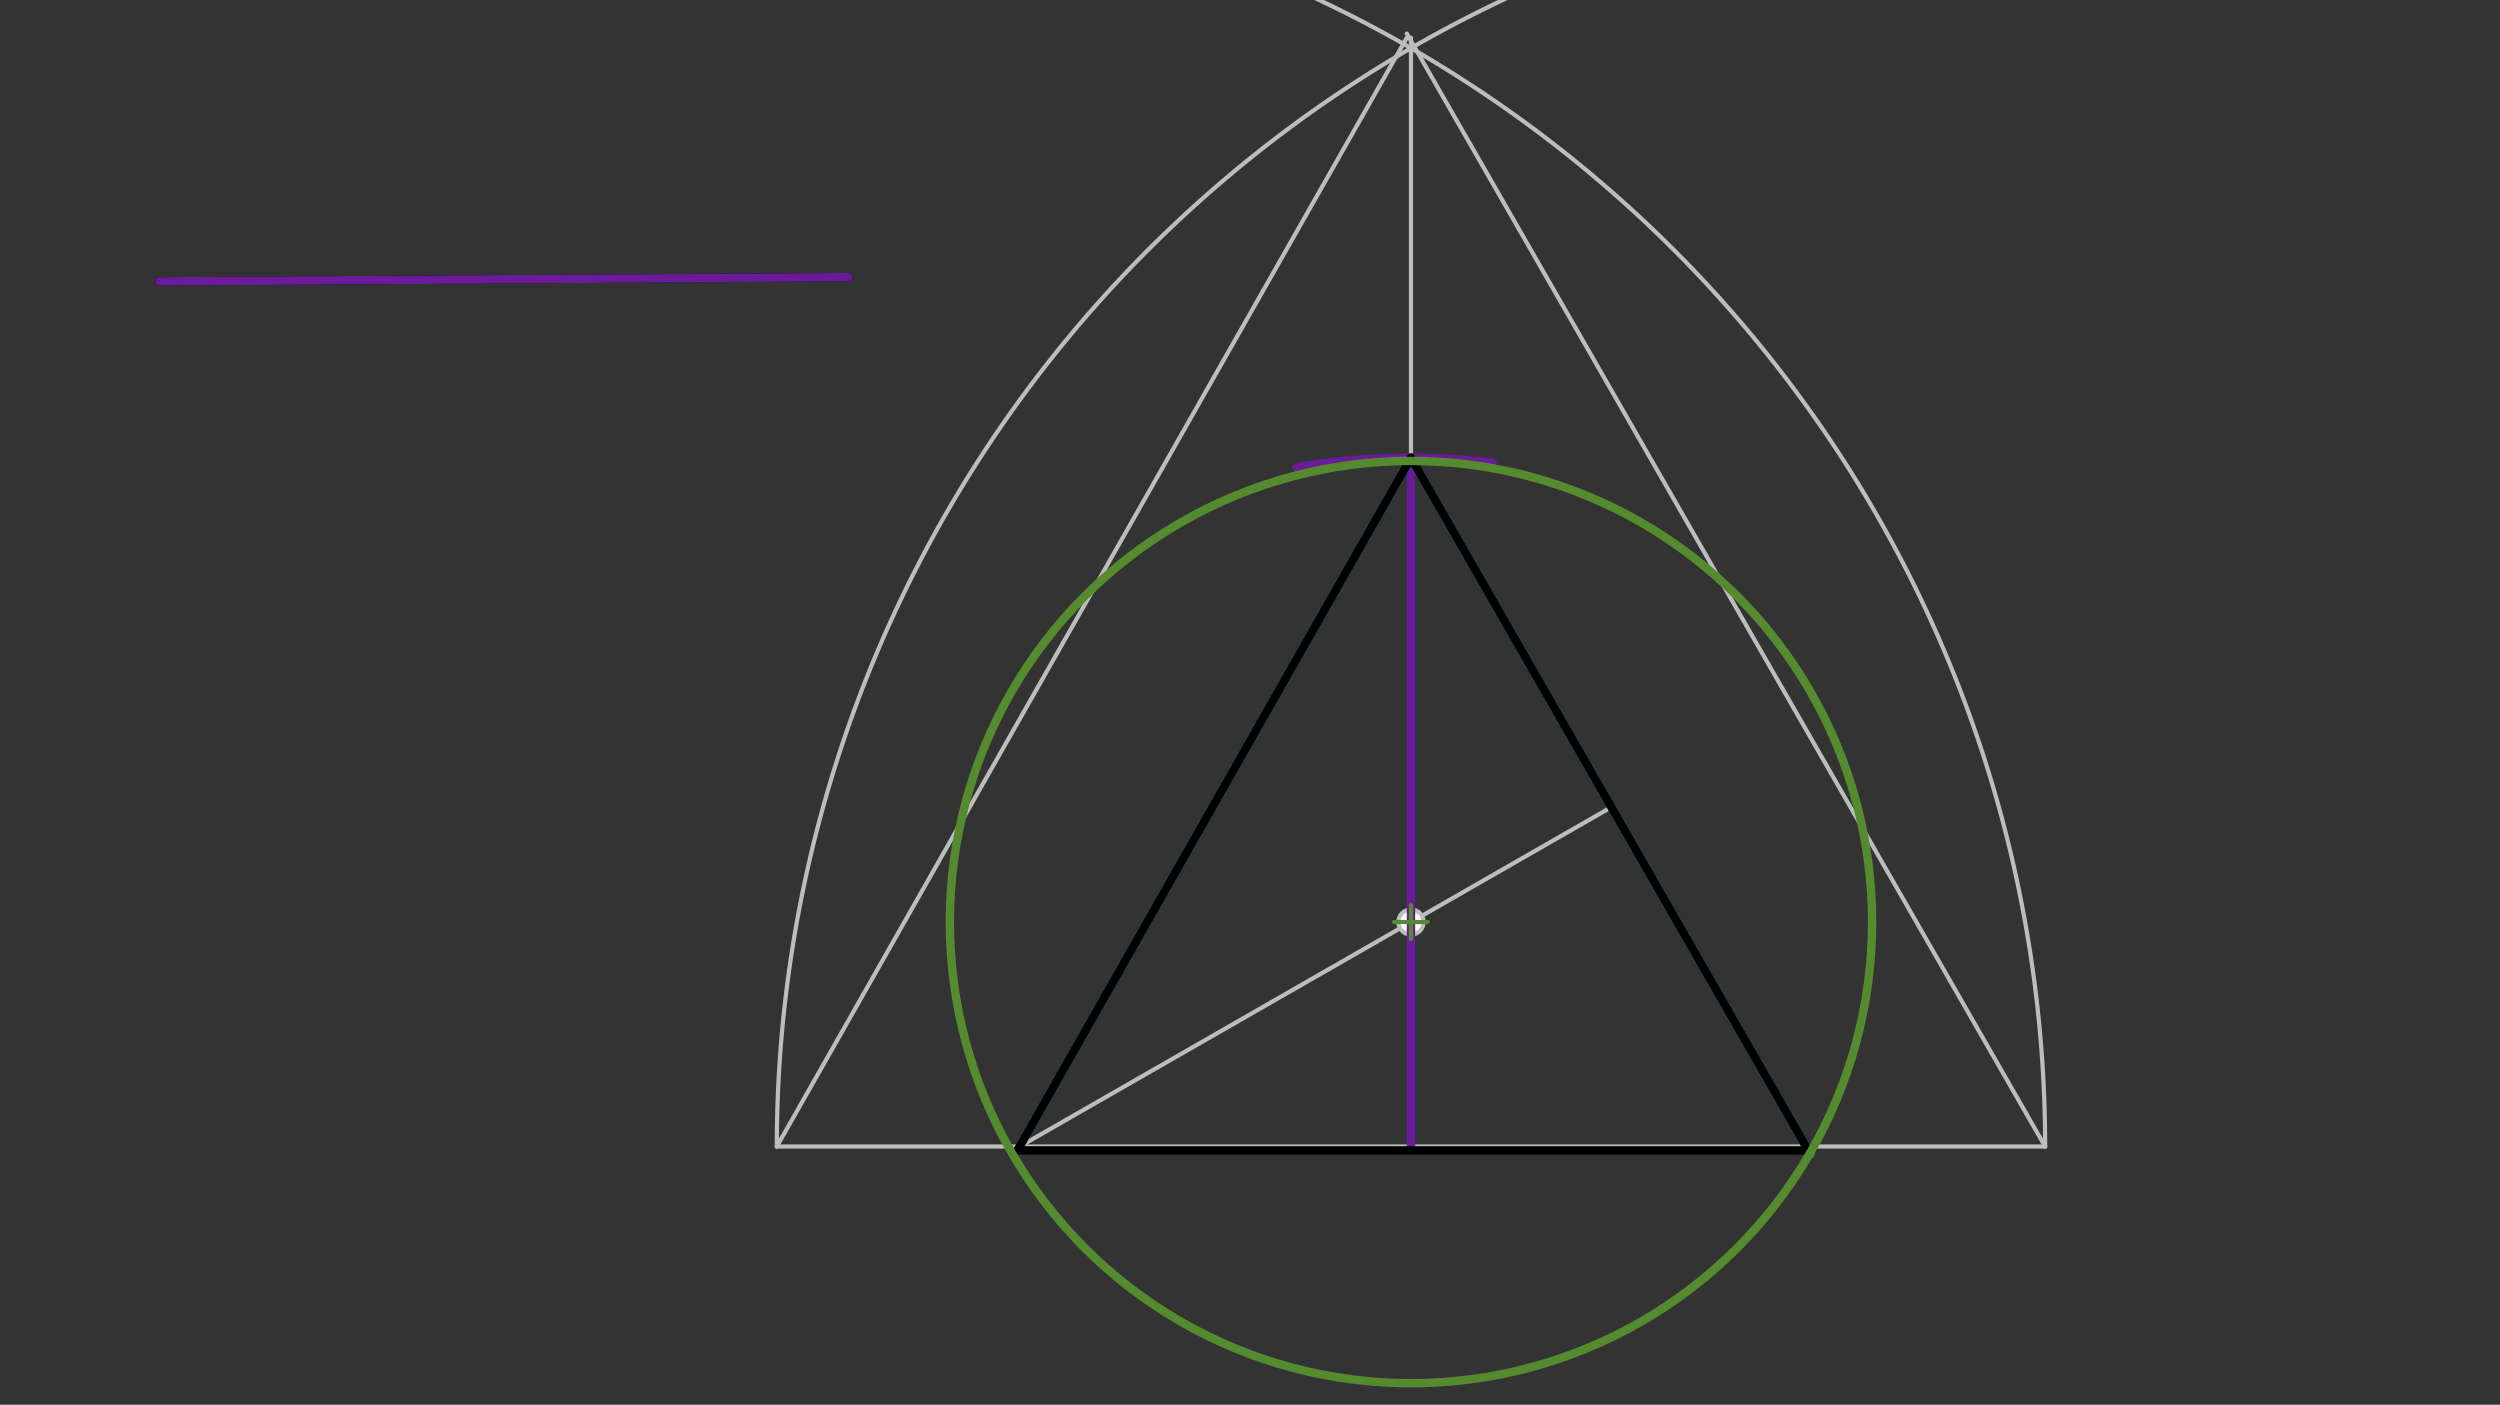 <svg xmlns="http://www.w3.org/2000/svg" class="svg--1it" height="100%" preserveAspectRatio="xMidYMid meet" viewBox="0 0 595.276 334.488" width="100%"><rect x="0" y="0" width="595.276" height="334.488" fill="#333333" stroke="none"/><defs><marker id="marker-arrow" markerHeight="16" markerUnits="userSpaceOnUse" markerWidth="24" orient="auto-start-reverse" refX="24" refY="4" viewBox="0 0 24 8"><path d="M 0 0 L 24 4 L 0 8 z" stroke="inherit"></path></marker></defs><g class="aux-layer--1FB"><g class="element--2qn"><line stroke="#BDBDBD" stroke-dasharray="none" stroke-linecap="round" stroke-width="1" x1="184.969" x2="486.969" y1="273" y2="273"></line></g><g class="element--2qn"><path d="M 486.969 273 A 302 302 0 0 0 282.758 -12.729" fill="none" stroke="#BDBDBD" stroke-dasharray="none" stroke-linecap="round" stroke-width="1"></path></g><g class="element--2qn"><path d="M 184.969 273 A 302 302 0 0 1 358.51 -0.317" fill="none" stroke="#BDBDBD" stroke-dasharray="none" stroke-linecap="round" stroke-width="1"></path></g><g class="element--2qn"><line stroke="#BDBDBD" stroke-dasharray="none" stroke-linecap="round" stroke-width="1" x1="184.969" x2="334.969" y1="273" y2="9"></line></g><g class="element--2qn"><line stroke="#BDBDBD" stroke-dasharray="none" stroke-linecap="round" stroke-width="1" x1="486.969" x2="334.969" y1="273" y2="8"></line></g><g class="element--2qn"><line stroke="#BDBDBD" stroke-dasharray="none" stroke-linecap="round" stroke-width="1" x1="335.969" x2="335.969" y1="273" y2="9"></line></g><g class="element--2qn"><line stroke="#BDBDBD" stroke-dasharray="none" stroke-linecap="round" stroke-width="1" x1="242.785" x2="383.683" y1="273" y2="192.183"></line></g><g class="element--2qn"><circle cx="335.969" cy="219.551" r="3" stroke="#BDBDBD" stroke-width="1" fill="#ffffff"></circle>}</g></g><g class="main-layer--3Vd"><g class="element--2qn"><line stroke="#000000" stroke-dasharray="none" stroke-linecap="round" stroke-width="2" x1="37.969" x2="201.969" y1="67" y2="66"></line></g><g class="element--2qn"><line stroke="#6A1B9A" stroke-dasharray="none" stroke-linecap="round" stroke-width="2" x1="37.969" x2="201.969" y1="67" y2="66"></line></g><g class="element--2qn"><path d="M 308.762 111.268 A 164.004 164.004 0 0 1 355.391 110.15" fill="none" stroke="#6A1B9A" stroke-dasharray="none" stroke-linecap="round" stroke-width="2"></path></g><g class="element--2qn"><line stroke="#6A1B9A" stroke-dasharray="none" stroke-linecap="round" stroke-width="2" x1="335.969" x2="335.969" y1="273" y2="108.996"></line></g><g class="element--2qn"><line stroke="#039BE5" stroke-dasharray="none" stroke-linecap="round" stroke-width="2" x1="335.969" x2="431.077" y1="108.996" y2="274.809"></line></g><g class="element--2qn"><line stroke="#039BE5" stroke-dasharray="none" stroke-linecap="round" stroke-width="2" x1="335.969" x2="242.26" y1="108.996" y2="273.924"></line></g><g class="element--2qn"><line stroke="#000000" stroke-dasharray="none" stroke-linecap="round" stroke-width="2" x1="242.26" x2="430.039" y1="273.924" y2="273.924"></line></g><g class="element--2qn"><line stroke="#000000" stroke-dasharray="none" stroke-linecap="round" stroke-width="2" x1="430.039" x2="335.969" y1="273" y2="108.996"></line></g><g class="element--2qn"><line stroke="#000000" stroke-dasharray="none" stroke-linecap="round" stroke-width="2" x1="335.969" x2="242.26" y1="108.996" y2="273.924"></line></g><g class="element--2qn"><g class="center--1s5"><line x1="331.969" y1="219.551" x2="339.969" y2="219.551" stroke="#558B2F" stroke-width="1" stroke-linecap="round"></line><line x1="335.969" y1="215.551" x2="335.969" y2="223.551" stroke="#558B2F" stroke-width="1" stroke-linecap="round"></line><circle class="hit--230" cx="335.969" cy="219.551" r="4" stroke="none" fill="transparent"></circle></g><circle cx="335.969" cy="219.551" fill="none" r="109.8" stroke="#558B2F" stroke-dasharray="none" stroke-width="2"></circle></g></g><g class="snaps-layer--2PT"></g><g class="temp-layer--rAP"></g></svg>